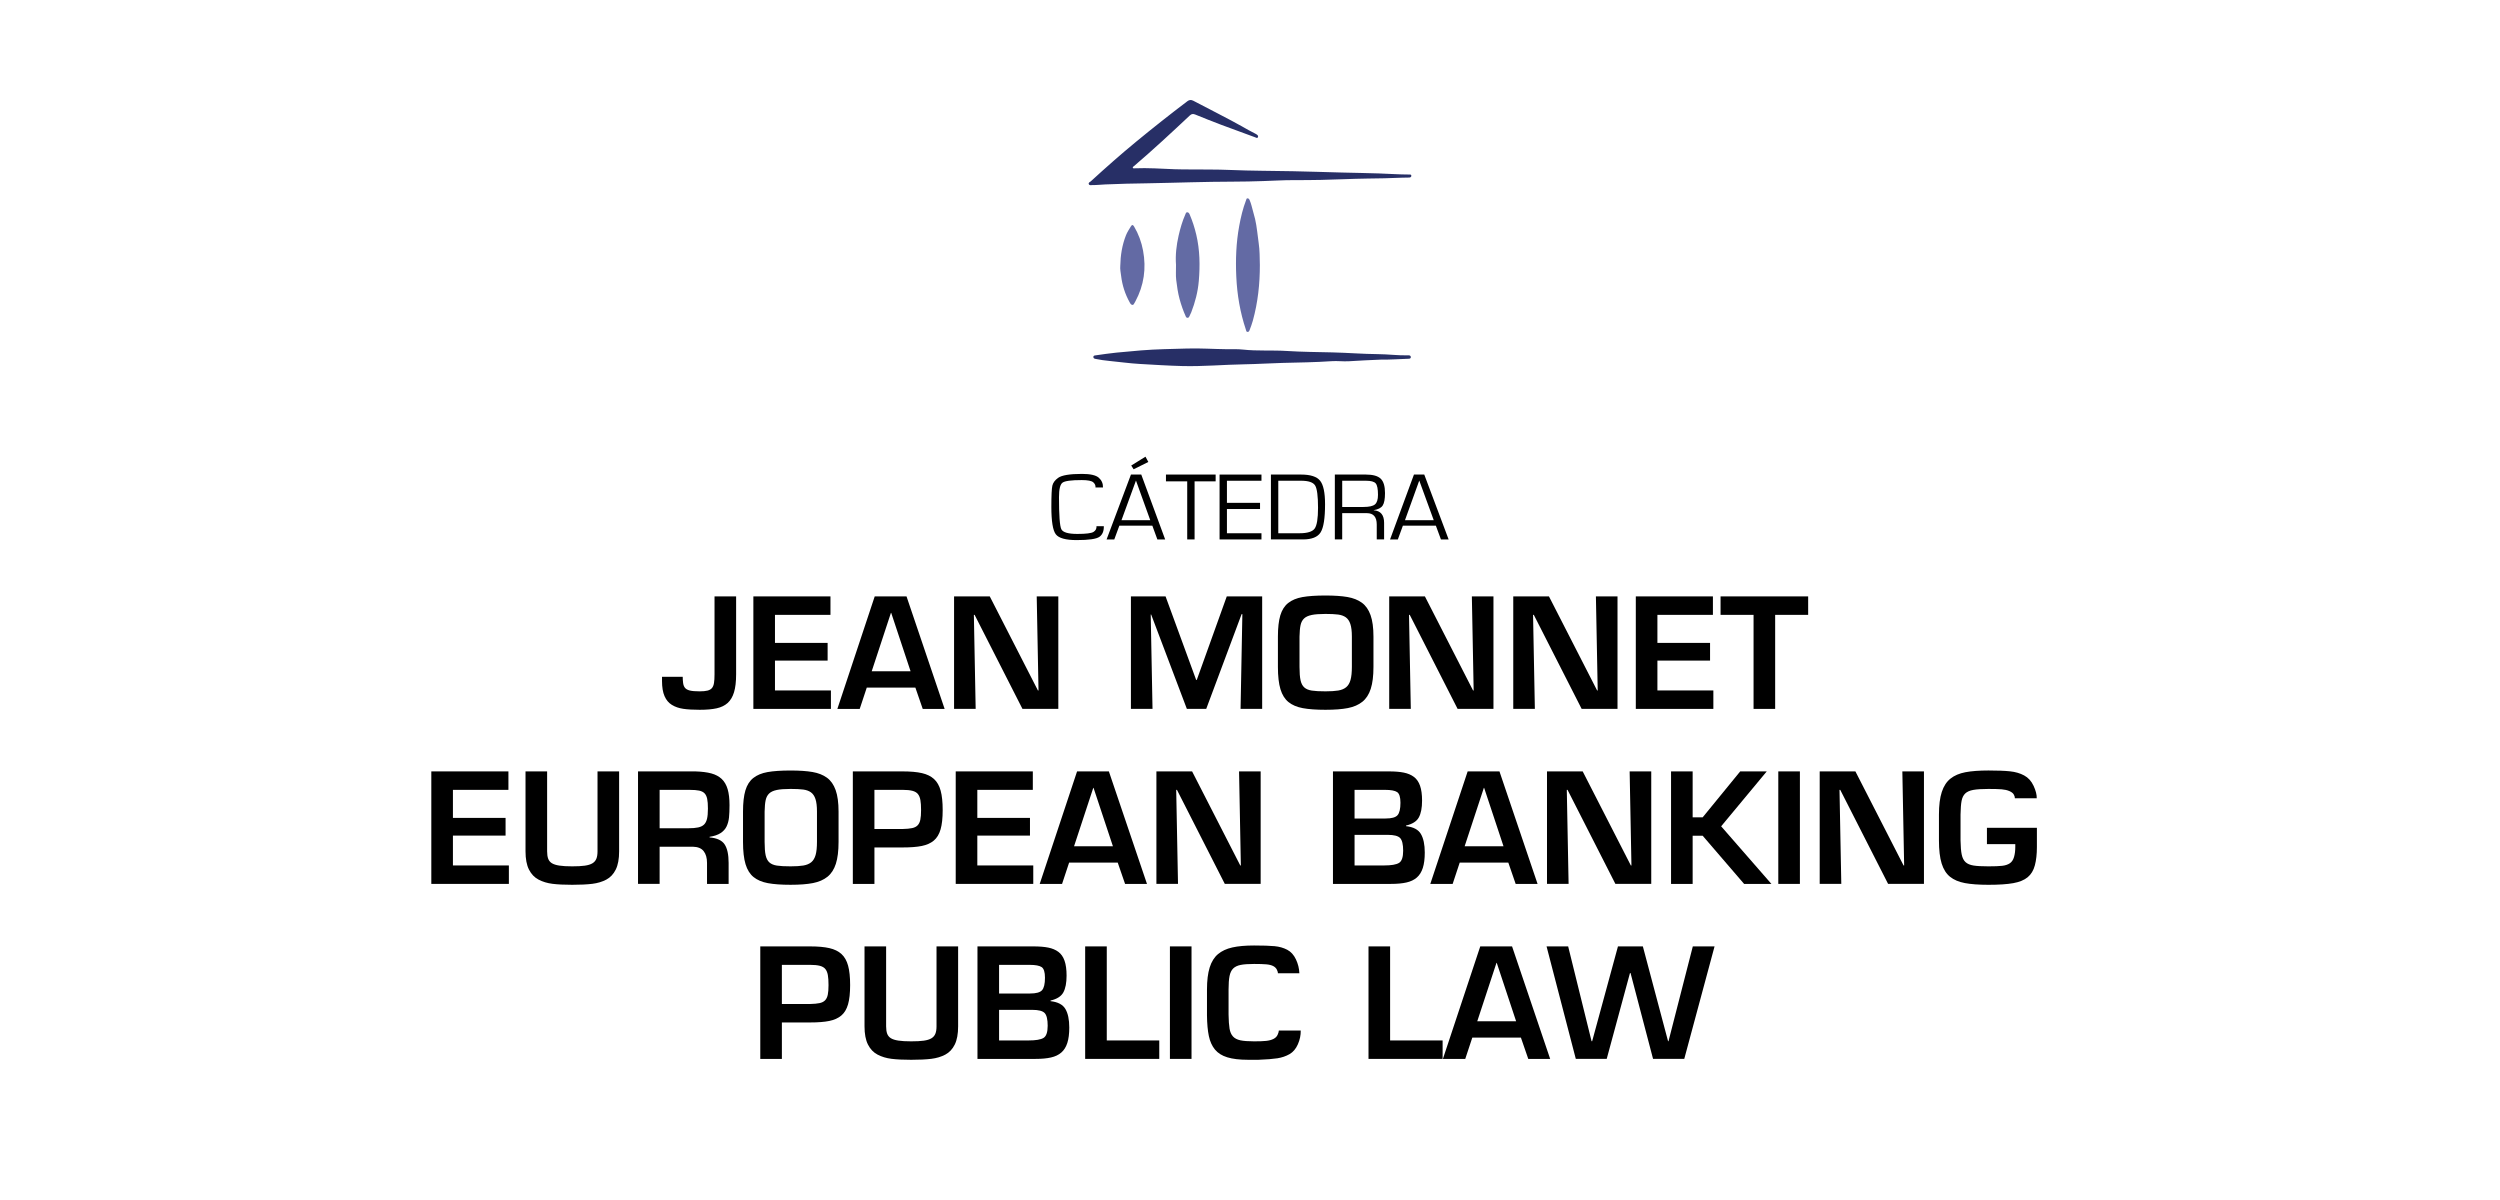 <?xml version="1.0" encoding="UTF-8"?><svg xmlns="http://www.w3.org/2000/svg" viewBox="0 0 250 120"><defs><style>.cls-1{fill:#636aa4;}.cls-2{fill:#272f66;}.cls-3{fill:#636ba4;}</style></defs><g id="Texto"><path d="M73.612,59.64v7.785c0,.74-.07,1.34-.21,1.8s-.353.817-.637,1.073c-.285.255-.65.433-1.095.532s-1.013.149-1.703.149c-.66,0-1.208-.032-1.643-.097-.435-.065-.812-.195-1.132-.391-.32-.194-.565-.484-.735-.87-.17-.385-.255-.893-.255-1.522v-.42h2.07c0,.2.012.403.038.607.025.205.087.37.188.495.1.125.262.215.487.271.225.055.553.082.982.082.33,0,.593-.024.788-.075.195-.05.342-.135.442-.255s.167-.287.203-.502.053-.508.053-.878v-7.785h2.16Z"/><path d="M77.497,64.29h5.265v1.77h-5.265v2.985h5.595v1.845h-7.755v-11.25h7.71v1.846h-5.55v2.805Z"/><path d="M86.677,68.76l-.705,2.13h-2.235l3.735-11.25h3.18l3.81,11.25h-2.19l-.735-2.13h-4.86ZM89.122,61.29h-.03l-1.92,5.835h3.885l-1.935-5.835Z"/><path d="M103.672,59.64h2.16v11.25h-3.585l-4.785-9.404h-.075l.18,9.404h-2.16v-11.25h3.57l4.815,9.405h.06l-.18-9.405Z"/><path d="M120.622,70.89h-1.935l-3.57-9.435h-.045l.18,9.435h-2.16v-11.25h3.465l3.06,8.355h.06l3-8.355h3.54v11.25h-2.16l.18-9.479h-.075l-3.54,9.479Z"/><path d="M134.744,59.701c.575.1,1.055.29,1.44.569.385.28.675.693.87,1.238.195.545.292,1.262.292,2.152v3.029c0,.9-.09,1.631-.27,2.19-.18.561-.46.992-.84,1.298-.38.305-.862.515-1.447.63-.585.114-1.333.172-2.243.172-.93,0-1.688-.055-2.272-.165-.585-.109-1.06-.312-1.425-.607-.365-.295-.633-.722-.803-1.282-.17-.56-.255-1.305-.255-2.235v-3.029c0-.88.08-1.588.24-2.123.16-.534.422-.947.787-1.237.365-.29.84-.487,1.425-.593.585-.104,1.352-.157,2.302-.157.89,0,1.623.05,2.198.15ZM131.159,61.5c-.335.07-.588.188-.758.353s-.285.385-.345.66c-.06.274-.095.657-.105,1.147v3.029c0,.58.035,1.028.105,1.343.07.315.195.553.375.713.18.16.43.265.75.314.32.051.775.075,1.365.075.53,0,.958-.027,1.283-.082.325-.056.587-.165.788-.33.2-.165.345-.407.435-.728.09-.32.135-.755.135-1.306v-3.029c0-.53-.05-.947-.15-1.253-.1-.305-.253-.529-.458-.675-.205-.145-.463-.237-.772-.277-.31-.04-.73-.061-1.26-.061-.59,0-1.052.035-1.387.105Z"/><path d="M147.186,59.64h2.16v11.25h-3.585l-4.785-9.404h-.075l.18,9.404h-2.16v-11.25h3.57l4.815,9.405h.06l-.18-9.405Z"/><path d="M159.591,59.64h2.16v11.25h-3.585l-4.785-9.404h-.075l.18,9.404h-2.16v-11.25h3.57l4.815,9.405h.06l-.18-9.405Z"/><path d="M165.741,64.29h5.265v1.77h-5.265v2.985h5.595v1.845h-7.755v-11.25h7.71v1.846h-5.55v2.805Z"/><path d="M177.516,70.89h-2.16v-9.404h-3.3v-1.846h8.76v1.846h-3.3v9.404Z"/><path d="M45.292,81.79h5.265v1.77h-5.265v2.985h5.595v1.845h-7.755v-11.25h7.71v1.846h-5.55v2.805Z"/><path d="M61.912,77.14v7.995c0,.76-.112,1.368-.337,1.822-.225.455-.54.79-.945,1.005-.405.216-.873.355-1.403.421-.53.064-1.2.097-2.01.097-.79,0-1.445-.032-1.965-.097-.52-.065-.985-.205-1.395-.421-.41-.215-.73-.55-.96-1.005-.23-.454-.345-1.062-.345-1.822v-7.995h2.16v7.995c0,.3.035.545.105.735.07.189.192.34.367.45.175.109.425.189.75.239.325.051.752.075,1.283.075.52,0,.94-.022,1.26-.067s.572-.122.758-.232c.185-.11.317-.26.397-.45.08-.189.12-.439.12-.75v-7.995h2.16Z"/><path d="M65.962,84.67v3.72h-2.16v-11.25h5.745c.64.021,1.17.088,1.59.203.42.114.765.3,1.035.555s.467.595.592,1.02c.125.426.188.958.188,1.598,0,.5-.018.913-.052,1.237-.035.325-.115.62-.24.886-.125.265-.325.487-.6.667-.275.181-.643.306-1.103.375v.061c.73.06,1.23.29,1.5.689.27.4.405,1.021.405,1.86v2.1h-2.16v-2.1c0-.5-.112-.893-.337-1.178s-.587-.433-1.087-.442h-3.315ZM68.812,82.826c.42,0,.755-.027,1.005-.083.25-.055.445-.149.585-.285.14-.135.24-.327.3-.577s.09-.59.09-1.02c0-.421-.025-.748-.075-.983-.05-.234-.138-.417-.263-.547s-.305-.22-.54-.271c-.235-.05-.553-.074-.952-.074h-3v3.84h2.85Z"/><path d="M81.254,77.201c.575.1,1.055.29,1.44.569.385.28.675.693.87,1.238.195.545.292,1.262.292,2.152v3.029c0,.9-.09,1.631-.27,2.19-.18.561-.46.992-.84,1.298-.38.305-.862.515-1.447.63-.585.114-1.333.172-2.243.172-.93,0-1.688-.055-2.272-.165-.585-.109-1.06-.312-1.425-.607-.365-.295-.633-.722-.803-1.282-.17-.56-.255-1.305-.255-2.235v-3.029c0-.88.08-1.588.24-2.123.16-.534.422-.947.787-1.237.365-.29.84-.487,1.425-.593.585-.104,1.352-.157,2.302-.157.89,0,1.623.05,2.198.15ZM77.669,79c-.335.07-.588.188-.758.353s-.285.385-.345.66c-.06.274-.095.657-.105,1.147v3.029c0,.58.035,1.028.105,1.343.07.315.195.553.375.713.18.16.43.265.75.314.32.051.775.075,1.365.075.53,0,.958-.027,1.283-.082.325-.056.587-.165.788-.33.2-.165.345-.407.435-.728.09-.32.135-.755.135-1.306v-3.029c0-.53-.05-.947-.15-1.253-.1-.305-.253-.529-.458-.675-.205-.145-.463-.237-.772-.277-.31-.04-.73-.061-1.26-.061-.59,0-1.052.035-1.387.105Z"/><path d="M85.282,77.14h4.98c.79,0,1.435.058,1.935.173s.902.312,1.208.593c.305.279.525.667.66,1.162.135.495.203,1.143.203,1.942s-.07,1.442-.21,1.928c-.141.485-.365.857-.675,1.117-.31.261-.71.44-1.2.54-.49.101-1.13.15-1.92.15h-2.82v3.645h-2.16v-11.25ZM90.262,82.9c.4-.01.718-.039.953-.09.235-.05.417-.143.547-.277s.22-.319.27-.555c.05-.235.075-.558.075-.968,0-.42-.022-.755-.067-1.005s-.127-.45-.248-.6c-.12-.15-.303-.258-.547-.323-.246-.064-.573-.097-.983-.097h-2.82v3.914h2.82Z"/><path d="M97.732,81.79h5.265v1.77h-5.265v2.985h5.595v1.845h-7.755v-11.25h7.71v1.846h-5.55v2.805Z"/><path d="M106.912,86.26l-.705,2.13h-2.235l3.735-11.25h3.18l3.81,11.25h-2.19l-.735-2.13h-4.86ZM109.356,78.79h-.03l-1.92,5.835h3.885l-1.935-5.835Z"/><path d="M123.906,77.14h2.16v11.25h-3.585l-4.785-9.404h-.075l.18,9.404h-2.16v-11.25h3.57l4.815,9.405h.06l-.18-9.405Z"/><path d="M133.296,88.39v-11.25h5.595c.59,0,1.085.04,1.485.12s.737.223,1.013.428c.275.205.48.5.615.885.135.385.203.883.203,1.492,0,.721-.108,1.278-.323,1.673-.215.396-.643.668-1.282.817v.061c.729.08,1.225.34,1.485.779.26.44.39,1.061.39,1.86,0,.62-.065,1.133-.195,1.537-.13.405-.33.726-.6.96-.27.235-.615.4-1.035.495-.42.096-.94.143-1.56.143h-5.79ZM135.456,81.85h3.105c.6,0,.998-.109,1.192-.33.195-.22.292-.635.292-1.245,0-.56-.11-.914-.33-1.064s-.625-.225-1.215-.225h-3.045v2.864ZM135.456,86.545h2.955c.72,0,1.217-.085,1.492-.255s.413-.575.413-1.215c0-.63-.1-1.053-.3-1.268-.2-.215-.615-.322-1.245-.322h-3.315v3.06Z"/><path d="M145.971,86.26l-.705,2.13h-2.235l3.735-11.25h3.18l3.81,11.25h-2.19l-.735-2.13h-4.86ZM148.415,78.79h-.03l-1.92,5.835h3.885l-1.935-5.835Z"/><path d="M162.965,77.14h2.16v11.25h-3.585l-4.785-9.404h-.075l.18,9.404h-2.16v-11.25h3.57l4.815,9.405h.06l-.18-9.405Z"/><path d="M169.265,81.73h1.005l3.75-4.59h2.655l-4.56,5.49,5.025,5.76h-2.73l-4.14-4.814h-1.005v4.814h-2.16v-11.25h2.16v4.59Z"/><path d="M179.99,88.39h-2.16v-11.25h2.16v11.25Z"/><path d="M190.235,77.14h2.16v11.25h-3.585l-4.785-9.404h-.075l.18,9.404h-2.16v-11.25h3.57l4.815,9.405h.06l-.18-9.405Z"/><path d="M203.69,82.781v1.92c0,.71-.068,1.319-.203,1.83-.135.51-.375.907-.72,1.192-.345.285-.825.482-1.44.592-.615.11-1.442.165-2.482.165-.96,0-1.745-.058-2.355-.172-.61-.115-1.105-.325-1.485-.63-.38-.306-.66-.748-.84-1.328-.18-.579-.27-1.35-.27-2.31v-2.58c0-.93.095-1.685.285-2.265s.48-1.025.87-1.335c.39-.311.887-.522,1.493-.638.604-.115,1.372-.173,2.302-.173.9,0,1.618.027,2.152.083.535.055,1.007.192,1.417.412s.725.567.945,1.042c.22.476.325.888.315,1.238h-2.19c0-.141-.04-.272-.12-.397s-.225-.232-.435-.323c-.21-.09-.462-.147-.757-.172-.295-.025-.738-.038-1.328-.038-.66,0-1.167.033-1.522.098-.355.065-.623.186-.803.36-.18.175-.3.42-.36.734-.06.315-.095.773-.105,1.373v2.58c.01.62.05,1.095.12,1.425.07.33.197.58.382.75s.45.282.795.338c.345.055.843.082,1.493.082.61,0,1.067-.018,1.373-.053.305-.034.557-.117.757-.247s.343-.34.428-.63.127-.625.127-1.005v-.285h-2.835v-1.635h4.995Z"/><path d="M76.027,94.64h4.98c.79,0,1.435.058,1.935.173s.902.312,1.208.593c.305.279.525.667.66,1.162.135.495.203,1.143.203,1.942s-.07,1.442-.21,1.928c-.141.485-.365.857-.675,1.117-.31.261-.71.44-1.2.54-.49.101-1.13.15-1.92.15h-2.82v3.645h-2.16v-11.25ZM81.007,100.4c.4-.01.718-.039.953-.09.235-.05.417-.143.547-.277s.22-.319.27-.555c.05-.235.075-.558.075-.968,0-.42-.022-.755-.067-1.005s-.127-.45-.248-.6c-.12-.15-.303-.258-.547-.323-.246-.064-.573-.097-.983-.097h-2.82v3.914h2.82Z"/><path d="M95.812,94.64v7.995c0,.76-.112,1.368-.337,1.822-.225.455-.54.79-.945,1.005-.405.216-.873.355-1.403.421-.53.064-1.2.097-2.01.097-.79,0-1.445-.032-1.965-.097-.52-.065-.985-.205-1.395-.421-.41-.215-.73-.55-.96-1.005-.23-.454-.345-1.062-.345-1.822v-7.995h2.16v7.995c0,.3.035.545.105.735.07.189.192.34.367.45.175.109.425.189.75.239.325.051.752.075,1.283.075.52,0,.94-.022,1.26-.067s.572-.122.758-.232c.185-.11.317-.26.397-.45.08-.189.12-.439.12-.75v-7.995h2.16Z"/><path d="M97.747,105.89v-11.25h5.595c.59,0,1.085.04,1.485.12s.737.223,1.013.428c.275.205.48.5.615.885.135.385.203.883.203,1.492,0,.721-.108,1.278-.323,1.673-.215.396-.643.668-1.282.817v.061c.729.08,1.225.34,1.485.779.26.44.39,1.061.39,1.86,0,.62-.065,1.133-.195,1.537-.13.405-.33.726-.6.96-.27.235-.615.4-1.035.495-.42.096-.94.143-1.56.143h-5.79ZM99.908,99.35h3.105c.6,0,.998-.109,1.192-.33.195-.22.292-.635.292-1.245,0-.56-.11-.914-.33-1.064s-.625-.225-1.215-.225h-3.045v2.864ZM99.908,104.045h2.955c.72,0,1.217-.085,1.492-.255s.413-.575.413-1.215c0-.63-.1-1.053-.3-1.268-.2-.215-.615-.322-1.245-.322h-3.315v3.06Z"/><path d="M110.677,104.045h5.25v1.845h-7.41v-11.25h2.16v9.405Z"/><path d="M119.152,105.89h-2.16v-11.25h2.16v11.25Z"/><path d="M127.791,97.326c.01-.07-.022-.186-.097-.346-.075-.159-.2-.284-.375-.375-.175-.09-.405-.147-.69-.172-.285-.025-.692-.038-1.222-.038-.58,0-1.03.033-1.35.098-.32.065-.568.186-.743.36s-.295.425-.36.75-.098.777-.098,1.357v2.49c.01.609.042,1.08.098,1.41.055.329.167.59.337.779.17.19.417.32.743.391.325.069.782.104,1.373.104.52,0,.922-.015,1.208-.045.285-.03.527-.095.728-.195.2-.1.34-.239.42-.42.08-.18.12-.319.12-.42h2.19c.01.46-.085.918-.285,1.373-.2.455-.48.785-.84.989-.36.205-.765.343-1.215.413-.45.069-1.08.12-1.89.149h-1.035c-.85,0-1.542-.082-2.078-.247s-.947-.425-1.237-.78c-.29-.354-.493-.803-.607-1.342-.115-.54-.178-1.23-.188-2.07v-2.58c0-.9.09-1.638.27-2.213.18-.574.458-1.02.833-1.335.375-.314.852-.537,1.432-.667s1.305-.195,2.175-.195c.89,0,1.572.022,2.047.067.475.045.897.165,1.268.36.37.195.66.515.87.96s.325.907.345,1.388h-2.145Z"/><path d="M139.011,104.045h5.25v1.845h-7.41v-11.25h2.16v9.405Z"/><path d="M147.231,103.76l-.705,2.13h-2.235l3.735-11.25h3.18l3.81,11.25h-2.19l-.735-2.13h-4.86ZM149.676,96.29h-.03l-1.92,5.835h3.885l-1.935-5.835Z"/><path d="M169.281,94.64h2.175l-3.03,11.25h-3.12l-2.25-8.58h-.06l-2.325,8.58h-3.09l-2.925-11.25h2.16l2.34,9.48h.06l2.58-9.48h2.49l2.52,9.48h.045l2.43-9.48Z"/><path d="M110.382,52.617c.013.488-.132.842-.435,1.062s-1.064.33-2.284.33c-1.092,0-1.787-.194-2.083-.582-.296-.388-.444-1.301-.444-2.74,0-1.125.033-1.832.1-2.122.067-.29.258-.549.573-.777.369-.266,1.167-.399,2.393-.399.831,0,1.391.128,1.679.385.288.257.428.581.418.974h-.75c.022-.196-.052-.369-.222-.518-.17-.149-.555-.223-1.154-.223-1.051,0-1.693.087-1.925.261s-.349.657-.349,1.45c0,1.822.078,2.89.234,3.203s.689.471,1.6.471c.866,0,1.407-.068,1.622-.204.215-.136.313-.326.294-.57h.731Z"/><path d="M111.934,52.57h3.301l.502,1.374h.779l-2.389-6.487h-1.032l-2.436,6.487h.769l.506-1.374ZM112.149,52.018l1.448-3.964,1.428,3.964h-2.876ZM114.547,45.669l-1.424.884.239.375,1.471-.732-.287-.528Z"/><path d="M119.458,48.135v5.808h-.736v-5.808h-2.126v-.68h4.968v.68h-2.107Z"/><path d="M122.693,48.074v2.21h3.311v.618h-3.311v2.424h3.454v.618h-4.19v-6.487h4.19v.618h-3.454Z"/><path d="M127.092,53.943v-6.487h3.019c.933,0,1.565.204,1.897.613.331.409.497,1.191.497,2.348,0,1.407-.147,2.346-.442,2.818-.295.472-.883.708-1.765.708h-3.205ZM127.828,53.325h2.126c.78,0,1.283-.155,1.51-.466.226-.311.339-1.003.339-2.077,0-1.179-.098-1.925-.294-2.238-.196-.314-.665-.471-1.407-.471h-2.274v5.252Z"/><path d="M133.484,53.943v-6.487h3.105c.701,0,1.194.138,1.481.413.287.276.43.754.43,1.435,0,.599-.078,1.016-.234,1.252s-.454.389-.893.459v.014c.691.051,1.037.469,1.037,1.255v1.659h-.736v-1.492c0-.757-.33-1.136-.989-1.136h-2.465v2.628h-.736ZM134.22,50.697h2.126c.561,0,.943-.085,1.147-.254.204-.17.306-.489.306-.958,0-.586-.076-.968-.227-1.145-.151-.177-.475-.266-.972-.266h-2.379v2.623Z"/><path d="M143.588,52.57h-3.301l-.502,1.374h-.779l2.389-6.487h1.032l2.436,6.487h-.769l-.506-1.374ZM143.373,52.018l-1.447-3.964-1.428,3.964h2.876Z"/></g><g id="Logos"><path class="cls-2" d="M136.663,17.857c-1.522.02-3.043.104-4.565.133-.911.017-1.823.027-2.736.023-1.022-.004-2.043.066-3.065.094-.986.027-1.972.062-2.957.057-1.406-.006-2.811.039-4.217.063-1.464.025-2.927.087-4.39.103-1.397.015-2.794.055-4.19.112-.44.018-.88.071-1.322.067-.118,0-.275.053-.338-.09-.072-.162.106-.205.189-.281,1.498-1.372,3.019-2.719,4.589-4.008,1.666-1.369,3.357-2.707,5.077-4.009.194-.147.376-.16.592-.047,1.62.855,3.261,1.669,4.861,2.561.45.251.891.516,1.356.739.033.016.066.034.096.055.1.068.212.149.151.283-.069.152-.187.051-.284.016-1.132-.416-2.266-.825-3.394-1.251-.866-.327-1.728-.67-2.585-1.021-.22-.09-.371-.078-.55.09-1.834,1.723-3.677,3.437-5.593,5.072-.047.04-.131.07-.109.15.023.082.107.065.17.063,1.34-.057,2.676.039,4.014.092.463.018.927.015,1.391.02,1.391.015,2.783-.007,4.172.053,2.096.09,4.193.083,6.289.126,1.618.033,3.236.088,4.854.13,1.243.032,2.486.05,3.729.091,1.007.033,2.013.109,3.021.109.093,0,.212-.016.215.124.003.131-.105.173-.212.178-.243.011-.486.005-.728.014-1.176.044-2.353.086-3.53.088Z"/><path class="cls-2" d="M138.084,35.962c-1.025.03-2.125.107-3.227.165-.565.03-1.132-.048-1.698-.009-1.637.114-3.277.132-4.917.174-1.257.032-2.512.117-3.77.138-2.081.034-4.158.228-6.242.175-1.427-.037-2.85-.129-4.275-.211-1.007-.058-2.004-.201-3.006-.298-.47-.046-.947-.111-1.414-.209-.108-.023-.203-.066-.199-.196.004-.129.111-.14.207-.153.704-.095,1.407-.212,2.114-.277.819-.076,1.638-.155,2.458-.222,1.519-.124,3.041-.139,4.562-.186,1.333-.041,2.662.053,3.993.068.537.006,1.075-.022,1.61.036,1.466.16,2.941.047,4.408.141,1.521.097,3.043.106,4.566.142,1.514.036,3.025.161,4.541.174,1.006.008,2.01.145,3.02.121.118-.003.256.002.265.165.009.171-.132.173-.249.176-.89.027-1.778.098-2.746.087Z"/><path class="cls-1" d="M125.986,26.491c.003,1.889-.197,3.752-.702,5.577-.086.31-.199.614-.314.915-.037.096-.084.224-.222.212-.133-.011-.131-.145-.162-.236-.575-1.717-.874-3.483-.957-5.292-.079-1.703-.016-3.398.293-5.075.16-.872.363-1.739.684-2.571.031-.079.036-.192.15-.189.116.003.177.101.214.197.066.171.136.342.178.52.108.455.256.899.362,1.356.184.796.241,1.606.359,2.408.107.727.101,1.45.116,2.177Z"/><path class="cls-3" d="M117.601,26.492c-.074-.993.041-1.97.261-2.934.165-.721.369-1.435.671-2.114.04-.09.057-.22.187-.218.131.003.198.106.247.221.282.655.497,1.329.661,2.025.36,1.53.384,3.077.252,4.625-.091,1.076-.363,2.125-.756,3.137-.053.136-.131.263-.186.399-.034.082-.073.138-.169.147-.111.01-.158-.058-.196-.143-.253-.563-.456-1.143-.617-1.74-.169-.626-.257-1.265-.335-1.905-.061-.498-.008-1-.02-1.5Z"/><path class="cls-1" d="M112.028,26.581c.021-1.048.181-2.071.569-3.053.125-.317.315-.596.487-.885.113-.189.212-.179.321.003.447.752.743,1.56.902,2.419.33,1.78.092,3.474-.769,5.073-.021.039-.037.081-.064.115-.07.088-.093.247-.232.239-.143-.009-.213-.144-.277-.26-.458-.825-.741-1.704-.853-2.642-.04-.335-.118-.665-.084-1.007Z"/></g></svg>